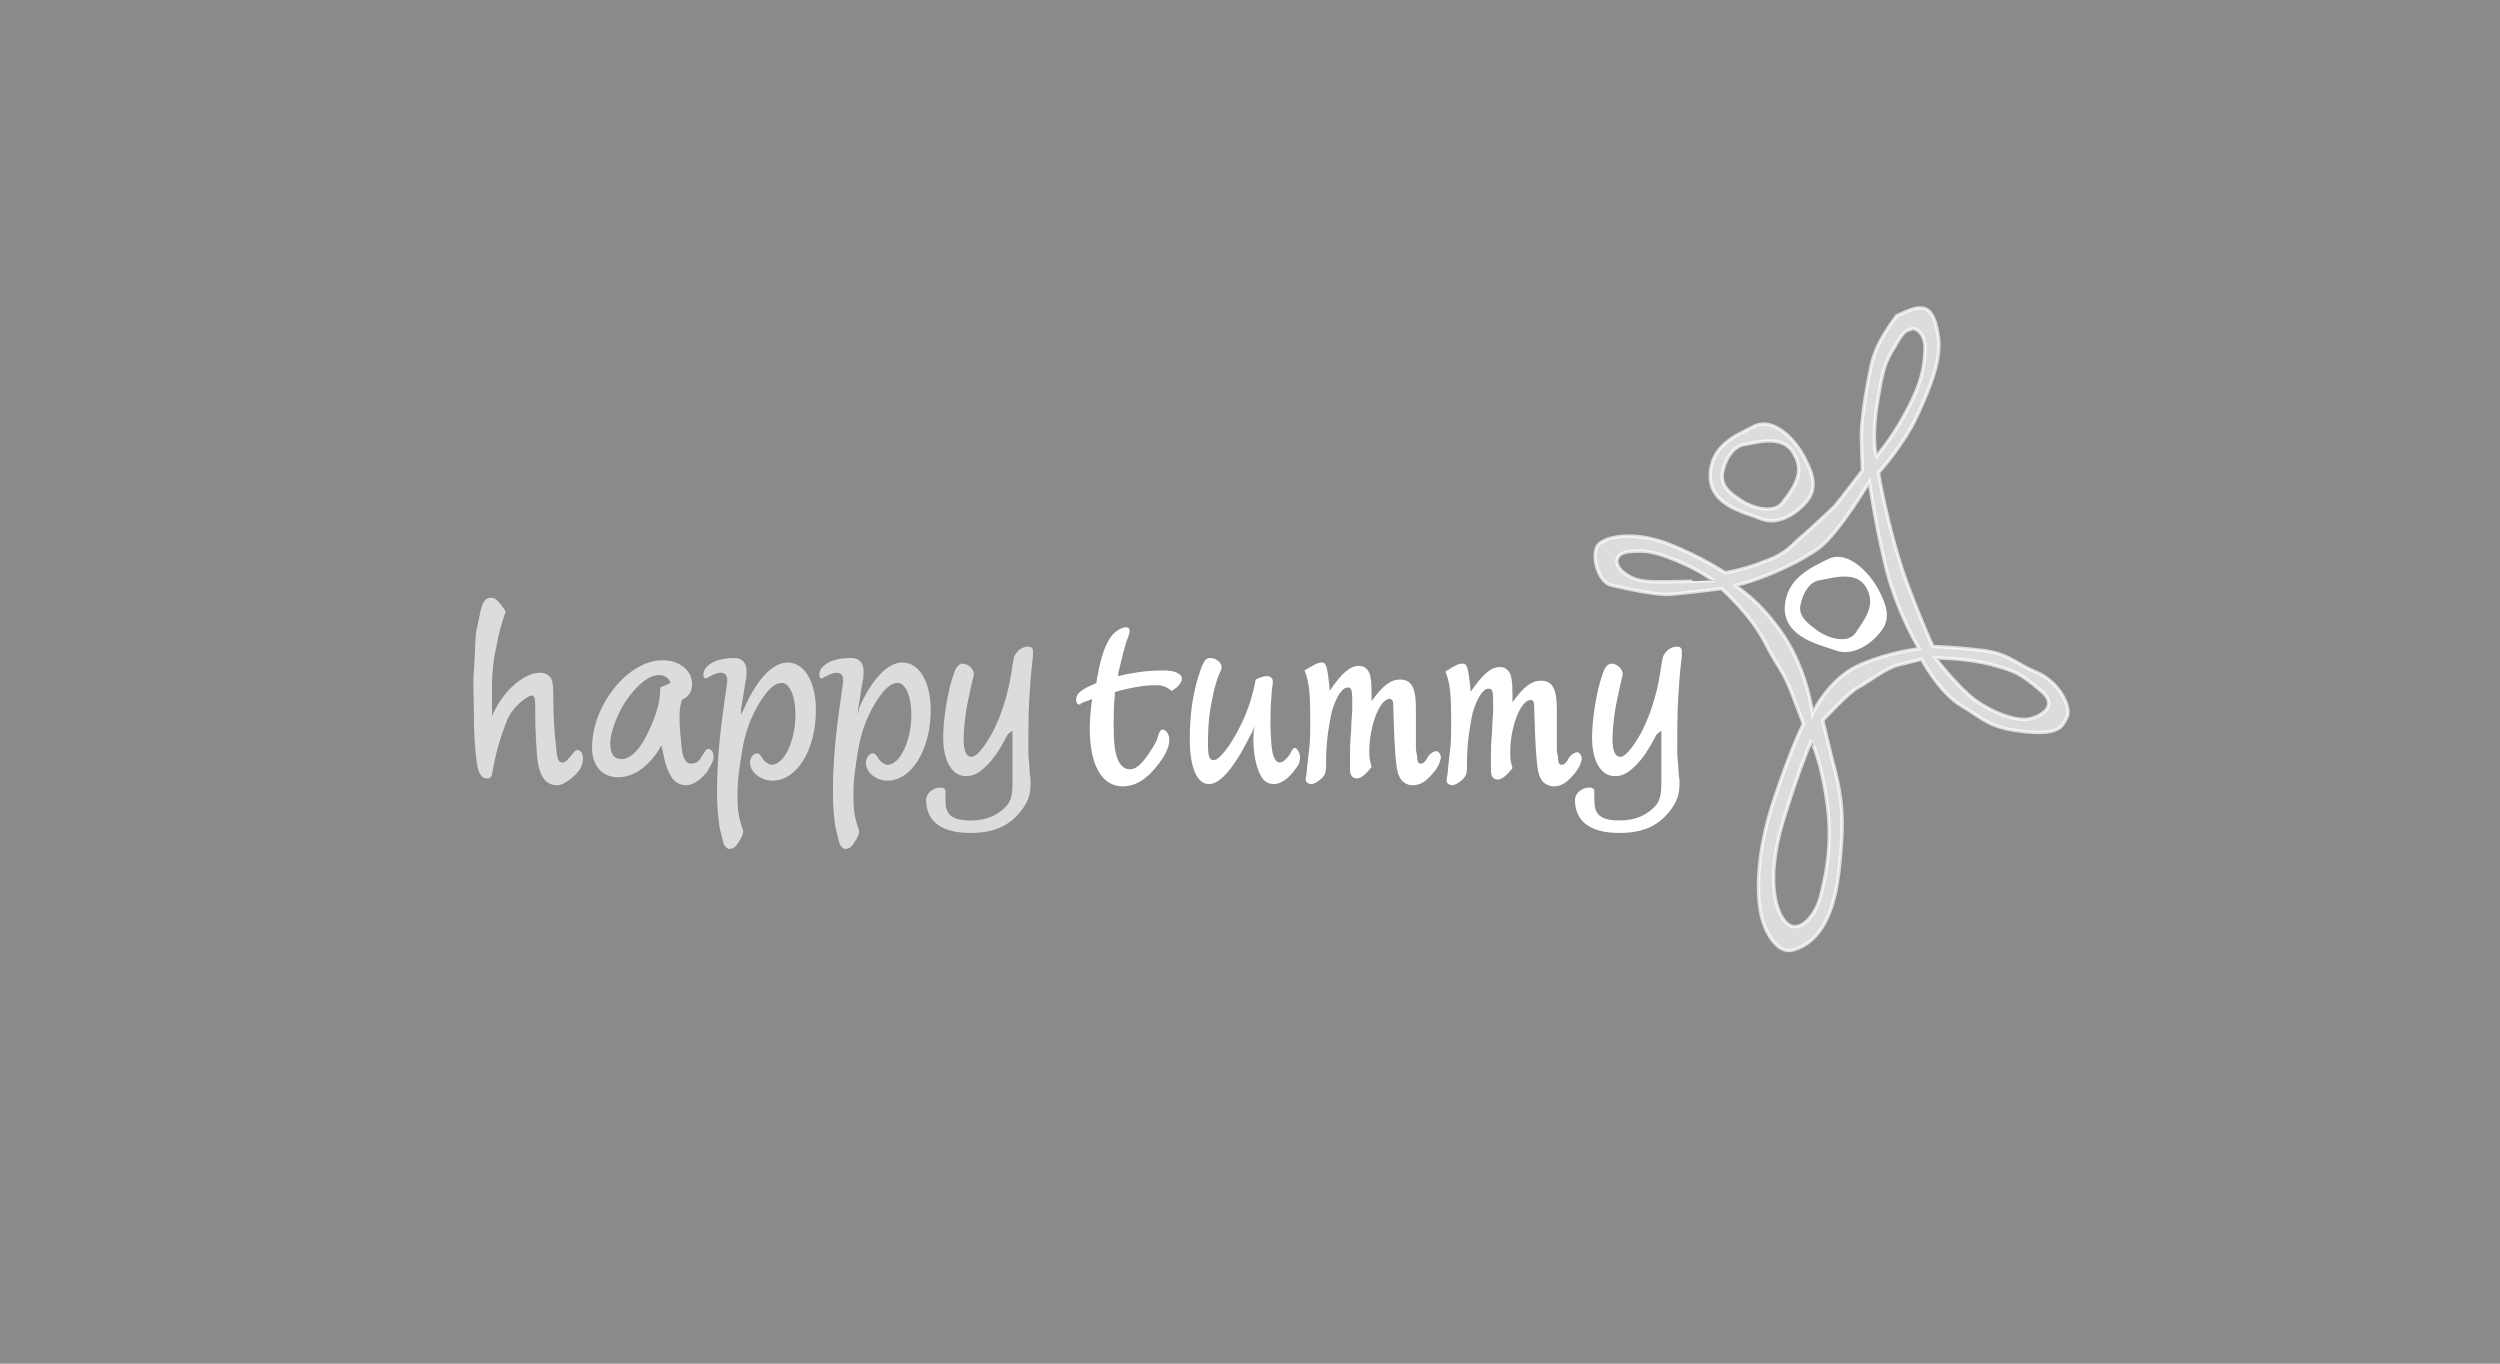 <?xml version="1.0" encoding="utf-8"?>
<!-- Generator: Adobe Illustrator 22.0.0, SVG Export Plug-In . SVG Version: 6.00 Build 0)  -->
<svg version="1.1" xmlns="http://www.w3.org/2000/svg" xmlns:xlink="http://www.w3.org/1999/xlink" x="0px" y="0px"
	 viewBox="0 0 220 120" style="enable-background:new 0 0 220 120;" xml:space="preserve">
<style type="text/css">
	.st0{fill:#898A8B;}
	.st1{opacity:0.7;fill:#FFFFFF;stroke:#FFFFFF;stroke-width:0.299;enable-background:new    ;}
	.st2{fill:#FFFFFF;stroke:#FFFFFF;stroke-width:0.299;}
	.st3{opacity:0.7;fill:#FFFFFF;enable-background:new    ;}
	.st4{fill:#FFFFFF;}
</style>
<g id="Layer_3">
	<rect class="st0" width="220" height="120"/>
</g>
<g id="Layer_2_1_">
	<g>
		<path class="st1" d="M179.3,59.2c-2-0.8-2.6-1.8-5.2-2c-2.6-0.3-4-0.3-4-0.3s-0.7-1.4-2.4-5.9c-1.6-4.6-2.4-9.4-2.4-9.4
			s2.2-2.4,3.4-5s2.3-5.2,1.8-7.4c-0.4-2.2-1.2-2.1-1.7-2.1s-1.9,0.7-1.9,0.7c-1.1,1.5-2,2.9-2.3,4.7c-0.4,1.8-0.8,4.6-0.8,5.7
			c0,1.1,0.1,3.2,0.1,3.2s-2.2,2.9-2.5,3.2s-1.8,1.7-2.7,2.5c-1,0.8-1.4,1.6-3.4,2.3c-2,0.8-3.5,1-3.5,1s-2.1-1.4-4.9-2.5
			c-2.8-1.1-5.2-0.8-6.1-0.1c-0.9,0.6-0.3,3.4,1,3.7s4,0.9,5.2,0.8c1.3-0.1,4.5-0.5,4.5-0.5s2.5,2.2,3.8,4.7s1.6,2.5,2.3,4.3
			s1.1,2.9,1.1,2.9s-0.9,1.7-2.5,6.4c-1.6,4.7-1.6,8.1-1.3,10s1.5,3.9,2.9,3.5s3.4-1.7,4-6.7s0.3-6.9-0.6-10.2
			c-0.8-3.3-0.8-3.3-0.8-3.3s2.3-2.5,3.1-2.9s2.4-1.7,3.6-2c1.3-0.3,2-0.5,2-0.5s1.5,2.9,3.5,4.1s2.5,2,5.7,2.3
			c3.1,0.3,3.2-0.6,3.6-1.3C182.3,62.3,181.3,60.1,179.3,59.2z M145.9,51.2c-1.8,0-2.3-0.3-3-0.8c-0.8-0.6-0.9-1.6,0.2-1.8
			c0,0,0.3-0.1,1.1-0.1s1.6,0.1,3.5,0.9c1.9,0.8,3.1,1.7,3.1,1.7S147.6,51.2,145.9,51.2z M165.2,35.5c0.5-3,0.6-3.5,1.6-5.1
			c0.9-1.6,1-1.2,1.5-1.5c0,0,1.2,0.1,1.1,2c-0.1,2-0.6,3.4-1.8,5.6s-2.5,3.7-2.5,3.7S164.7,38.5,165.2,35.5z M160.8,70.8
			c0.5,3.7-0.2,6.5-0.6,8.1c-0.4,1.6-1.8,3.3-2.9,2.4c-1.1-0.9-1.9-4-0.4-9c1.5-4.9,2.5-7.1,2.5-7.1S160.3,67,160.8,70.8z
			 M163.7,58.5c-2.8,1.2-4.2,4.3-4.2,4.3s-0.4-3.6-2.5-6.8c-2.2-3.3-4.4-4.5-4.4-4.5s0.4,0,1.6-0.4c1.2-0.4,4-1.5,5.9-2.9
			c1.8-1.4,4.4-5.8,4.4-5.8s0.6,4.2,1.6,8.1c1.1,3.9,2.8,6.6,2.8,6.6S166.5,57.3,163.7,58.5z M178.4,63.3c-1.2,0.1-3.1-0.6-4.6-1.7
			c-1.5-1.1-3.5-3.7-3.5-3.7s2.8,0,5,0.6s2.5,0.8,4.2,2.2C181.3,62.1,179.6,63.1,178.4,63.3z"/>
		<path class="st2" d="M165.2,52c-0.8-1.5-2.6-3.4-4.2-2.7c-1.6,0.8-3.7,1.7-3.8,4.2c0,2.5,3,3.1,4.4,3.6s2.9-0.5,3.7-1.5
			C166.2,54.6,166,53.5,165.2,52z M163.4,55.8c-0.8,1.1-2.7,0.5-3.7-0.3c-1-0.7-1.6-1.4-1.4-2.3c0.2-1,0.8-2.2,1.9-2.3
			c1.1-0.2,3.3-0.9,4.2,0.8C165.3,53.4,164.1,54.7,163.4,55.8z"/>
		<path class="st1" d="M158.8,40.3c-0.8-1.6-2.7-3.6-4.4-2.8c-1.6,0.8-3.9,1.7-3.9,4.4c0,2.6,3.1,3.2,4.6,3.8c1.4,0.5,3-0.5,3.9-1.6
			C159.9,43,159.6,41.8,158.8,40.3z M156.9,44.2c-0.8,1.1-2.8,0.5-3.9-0.3c-1.1-0.7-1.6-1.4-1.4-2.4c0.2-1,0.9-2.3,2-2.4
			c1.1-0.2,3.4-0.9,4.3,0.9C158.9,41.7,157.7,43.1,156.9,44.2z"/>
		<path class="st3" d="M47.5,59.2c0.5,0,0.8,0.2,1,0.5c0.1,0.2,0.2,0.4,0.2,2.2c0,1.2,0.1,2.8,0.2,3.5c0.1,1.3,0.2,1.7,0.6,1.7
			c0.3,0,0.5-0.3,1-0.9c0.1-0.1,0.2-0.2,0.3-0.2c0.3,0,0.5,0.3,0.5,0.7c0,0.7-0.3,1.3-1.3,2c-0.3,0.2-0.6,0.4-1,0.4
			c-0.9,0-1.5-0.7-1.7-2.2c-0.1-0.9-0.2-2.7-0.2-4c0-0.2,0-0.2,0-0.2c0-0.1,0-0.2,0-0.2v-0.4c0-0.7-0.1-0.9-0.3-0.9
			c-0.3,0-1.5,0.8-2.1,2c-0.6,1.4-1.1,3.2-1.3,4.4c-0.1,0.7-0.2,0.9-0.5,0.9c-0.4,0-0.6-0.2-0.8-0.7c-0.2-0.7-0.4-2.7-0.4-5
			c0-1.6-0.1-2.4,0-3.7c0.1-1.2,0.1-2.7,0.2-3.5l0.3-1.4c0.2-1.2,0.5-1.6,1-1.6c0.4,0,0.7,0.3,1.3,1.2c-0.3,0.9-0.6,1.8-0.8,3
			c-0.5,2.1-0.4,3.9-0.4,5.5c0,0.1,0,0.4,0,0.7C44.4,60.5,46.3,59.2,47.5,59.2z"/>
		<path class="st3" d="M59.8,63.2c0,0.9,0.1,1.8,0.2,2.7c0.1,0.9,0.4,1.3,0.8,1.3c0.3,0,0.6-0.1,0.8-0.4c0.3-0.4,0.5-0.9,0.7-0.9
			c0.3,0,0.5,0.3,0.5,0.7c0,0.4-0.3,0.8-0.5,1.2c-0.4,0.6-1.2,1.3-1.9,1.3c-1.1,0-1.7-0.9-2.1-3.1l-0.1-0.4c-1,1.8-2.4,2.8-3.8,2.8
			c-1.4,0-2.3-1-2.3-2.6c0-3.8,3.2-7.7,6.2-7.7c1.5,0,2.6,0.9,2.6,2.1c0,0.7-0.3,1.1-0.9,1.4C59.8,62.3,59.8,62.7,59.8,63.2z
			 M59,60.1c-0.1-0.4-0.5-0.7-1-0.7c-0.9,0-2,0.9-3,2.4c-0.7,1.1-1.3,2.7-1.3,3.6s0.3,1.4,1,1.4c0.8,0,1.7-0.9,2.4-2.5
			c0.6-1.2,1-2.6,1-3.6v-0.2L59,60.1z"/>
		<path class="st3" d="M65.5,62.3c1.1-2.5,2.5-4,3.8-4c1.5,0,2.5,1.7,2.5,4.2c0,3.5-1.7,6.2-3.8,6.2c-1,0-2-0.7-2-1.6
			c0-0.4,0.3-0.8,0.6-0.8c0.2,0,0.3,0.1,0.6,0.6c0.2,0.2,0.5,0.4,0.7,0.4c1.1,0,2.1-2.1,2.1-4.4c0-1.6-0.5-2.8-1.2-2.8
			c-0.6,0-1.2,0.5-2,1.8c-0.7,1.2-1.2,2.4-1.5,4.2c-0.2,1.3-0.4,2.4-0.4,3.8s0.1,2,0.4,2.9c0.1,0.2,0.1,0.3,0.1,0.4
			c0,0.3-0.3,0.8-0.6,1.2c-0.2,0.2-0.3,0.3-0.6,0.3c-0.2,0-0.3-0.1-0.5-0.4c-0.1-0.3-0.2-0.8-0.4-1.6c-0.1-1-0.2-1.4-0.2-2.9
			c0-2.7,0.2-4.9,0.7-8.4c0.1-0.8,0.2-1.3,0.2-1.5c0-0.5-0.2-0.7-0.6-0.7c-0.2,0-0.5,0.1-0.7,0.2c-0.6,0.3-0.5,0.3-0.6,0.3
			s-0.2-0.1-0.2-0.3c0-0.5,0.3-0.8,0.8-1.1c0.6-0.3,1.3-0.4,1.9-0.4c0.7,0,1.1,0.4,1.1,1.2c0,0.2,0,0.6-0.1,0.9l-0.4,2.5
			c0,0,0,0.1,0,0.2v0.1v0.1L65.5,62.3z"/>
		<path class="st3" d="M75.6,62.3c1.1-2.5,2.5-4,3.8-4c1.5,0,2.5,1.7,2.5,4.2c0,3.5-1.7,6.2-3.8,6.2c-1,0-1.9-0.7-1.9-1.6
			c0-0.4,0.3-0.8,0.6-0.8c0.2,0,0.3,0.1,0.6,0.6c0.2,0.2,0.5,0.4,0.7,0.4c1.1,0,2.1-2.1,2.1-4.4c0-1.6-0.5-2.8-1.2-2.8
			c-0.6,0-1.2,0.5-2,1.8c-0.7,1.2-1.2,2.4-1.5,4.2c-0.2,1.3-0.4,2.4-0.4,3.8s0.1,2,0.4,2.9c0.1,0.2,0.1,0.3,0.1,0.4
			c0,0.3-0.3,0.8-0.6,1.2c-0.2,0.2-0.3,0.3-0.6,0.3c-0.2,0-0.3-0.1-0.5-0.4c-0.1-0.3-0.2-0.8-0.4-1.6c-0.1-1-0.2-1.4-0.2-2.9
			c0-2.7,0.2-4.9,0.7-8.4c0.1-0.8,0.2-1.3,0.2-1.5c0-0.5-0.2-0.7-0.6-0.7c-0.2,0-0.5,0.1-0.7,0.2c-0.6,0.3-0.5,0.3-0.6,0.3
			s-0.2-0.1-0.2-0.3c0-0.5,0.3-0.8,0.8-1.1c0.6-0.3,1.3-0.4,2-0.4s1.1,0.4,1.1,1.2c0,0.2,0,0.6-0.1,0.9l-0.4,2.5c0,0,0,0.1,0,0.2
			v0.1v0.1L75.6,62.3z"/>
		<path class="st4" d="M102.4,59c1,0,1.6,0.3,1.6,0.7c0,0.3-0.2,0.7-0.9,1.1c-0.5-0.4-0.8-0.5-1.4-0.5c-1,0-2.2,0.2-3.6,0.6v0.3
			C98,62.2,98,63,98,63.7c0,1.6,0.1,2.6,0.4,3.2c0.2,0.5,0.6,0.8,1,0.8c0.5,0,0.9-0.3,1.5-1.1c0.4-0.6,0.9-1.3,1-1.8l0.1-0.3
			c0.1-0.2,0.2-0.3,0.3-0.3c0.3,0,0.6,0.4,0.6,0.9c0,0.6-0.3,1.3-1,2.2c-1,1.3-2,1.9-3.1,1.9c-1.8,0-2.9-1.8-2.9-5.1
			c0-1,0.1-1.7,0.2-2.6c-0.2,0.1-0.4,0.2-0.5,0.2l-0.5,0.2c0,0.1,0,0.1-0.1,0.1c-0.2,0-0.3-0.2-0.3-0.4c0-0.6,0.4-0.9,1.8-1.5v-0.2
			c0.3-1.7,0.6-2.8,1.1-3.6c0.3-0.6,1-1.1,1.5-1.1c0.2,0,0.3,0.1,0.3,0.3c0,0.1,0,0.2-0.1,0.5c-0.3,0.7-0.6,2-0.9,3.3v0.2
			C100.1,59.1,101.2,59,102.4,59z"/>
		<path class="st4" d="M111.5,59.5c0.3,0,0.5,0.2,0.5,0.4c0,0.1,0,0.1,0,0.2c0,0.2-0.1,0.6-0.1,1c-0.1,1.1-0.1,2-0.1,2.5
			c0,1.2,0.1,2.6,0.3,3c0.1,0.3,0.3,0.5,0.5,0.5c0.3,0,0.6-0.3,0.9-0.7l0.2-0.4c0.1-0.1,0.2-0.2,0.2-0.2c0.2,0,0.5,0.4,0.5,0.8
			c0,0.5-0.1,0.7-0.5,1.2c-0.5,0.7-1.2,1.2-1.8,1.2c-0.4,0-0.8-0.2-1-0.5c-0.5-0.7-0.8-2-0.8-3.4c0-0.4,0-0.6,0.1-1.2l-0.2,0.5
			c-0.9,1.7-1.1,2.1-1.6,2.8c-0.9,1.3-1.6,1.8-2.2,1.8c-1.1,0-1.7-1.5-1.7-4c0-2.2,0.3-4.2,0.9-5.9c0.3-0.9,0.5-1.2,0.9-1.2
			c0.5,0,1,0.4,1,0.8c0,0.1,0,0.2-0.2,0.6c-0.2,0.4-0.5,1.5-0.6,2.1c-0.3,1.4-0.4,2.5-0.4,4c0,1.1,0.1,1.5,0.5,1.5
			c0.3,0,0.7-0.4,1.3-1.2c1.2-1.8,2-3.7,2.4-5.9C110.7,59.7,111.1,59.5,111.5,59.5z"/>
		<path class="st4" d="M128.7,58.4c0.4,0,0.5,0.3,0.7,2.2v0.3c1.1-1.6,1.8-2.2,2.6-2.2c0.3,0,0.5,0.1,0.7,0.3
			c0.3,0.3,0.4,0.9,0.4,2.2c0,0.1,0,0.3,0,0.6c1-1.4,1.7-1.9,2.5-1.9c1,0,1.4,0.7,1.4,2.5v2.3c0,0.5,0,0.9,0,1.2
			c0,0.4,0.1,0.6,0.1,0.7c0,0.5,0.1,0.7,0.3,0.7s0.3-0.1,0.3-0.1c0.1-0.1,0.2-0.2,0.3-0.4c0.2-0.4,0.6-0.6,0.8-0.6s0.4,0.3,0.4,0.6
			c-0.1,0.5-0.3,0.8-0.5,1.1c-0.8,1-1.3,1.3-2,1.3c-0.3,0-0.8-0.2-1-0.5c-0.3-0.4-0.4-0.9-0.5-2.1l-0.1-1.6l-0.1-3
			c0-0.2-0.1-0.4-0.3-0.4c-0.9,0-1.8,2.4-1.8,4.6c0,0.5,0,0.7,0.2,1.4c-0.5,0.6-0.9,1-1.3,1c-0.4,0-0.6-0.3-0.6-0.8
			c0-0.1,0-0.7,0-1.2c0-0.6,0-1.1,0.1-2.2c0-0.8,0.1-1.5,0.1-1.9c0-1.6,0-1.9-0.4-1.9c-0.5,0-1,0.8-1.4,2.1
			c-0.2,0.9-0.5,2.6-0.5,4.2c0,1.1,0,1.3-0.4,1.7c-0.3,0.3-0.7,0.5-0.9,0.5c-0.3,0-0.5-0.2-0.5-0.4v-0.1l0.1-0.6
			c0-0.3,0.1-1,0.2-1.9c0.1-0.8,0.1-1.5,0.1-2.7c0-2.4-0.1-3.3-0.5-4.3C128.1,58.5,128.4,58.4,128.7,58.4z"/>
		<path class="st4" d="M145.8,64.6c-0.8,1.5-1.2,2.1-1.9,2.8c-0.7,0.7-1.2,0.9-1.8,0.9c-1.2,0-2-1.3-2-3.4c0-1.6,0.4-4.1,0.9-5.5
			c0.2-0.7,0.5-1,0.8-1c0.2,0,0.5,0.1,0.7,0.3s0.3,0.4,0.3,0.6c0,0.1,0,0.1-0.2,0.9c-0.1,0.5-0.4,1.8-0.5,2.5s-0.2,1.7-0.2,2.3
			c0,1,0.2,1.6,0.7,1.6c0.4,0,1-0.7,1.7-1.9c0.8-1.4,1.5-3.5,1.8-5.5c0.2-1.3,0.2-1.4,0.4-1.7c0.3-0.4,0.7-0.6,1.1-0.6
			c0.2,0,0.4,0.1,0.4,0.4c0,0.1,0,0.3,0,0.4c0,0.3-0.1,0.7-0.2,2c-0.2,2.5-0.2,3.7-0.2,6.1c0,1.2,0,0.3,0.1,1.8
			c0,0.7,0.1,0.8,0.1,1.2c0,1.1-0.2,1.7-0.8,2.5c-1,1.3-2.3,2-4.5,2c-2.9,0-3.9-1.3-3.9-2.9c0-0.6,0.6-1.1,1.3-1.1
			c0.2,0,0.4,0.1,0.4,0.3v0.7c0,1.1,0.2,1.9,2.2,1.9c1.5,0,2.4-0.5,3.1-1.2c0.6-0.6,0.6-1.4,0.6-2.4c0-0.1,0,0.1,0-0.4
			c0-1.6,0-1.2,0-1.7v-1.8v-0.4L145.8,64.6z"/>
		<path class="st4" d="M116.3,58.3c0.4,0,0.5,0.3,0.7,2.2v0.3c1.1-1.6,1.8-2.2,2.6-2.2c0.3,0,0.5,0.1,0.7,0.3
			c0.3,0.3,0.4,0.9,0.4,2.2c0,0.1,0,0.3,0,0.6c1-1.4,1.7-1.9,2.5-1.9c1,0,1.4,0.7,1.4,2.5v2.3c0,0.5,0,0.9,0,1.2
			c0,0.4,0.1,0.6,0.1,0.7c0,0.5,0.1,0.7,0.3,0.7c0.2,0,0.3-0.1,0.3-0.1c0.1-0.1,0.2-0.2,0.3-0.4c0.2-0.4,0.6-0.6,0.8-0.6
			c0.2,0,0.4,0.3,0.4,0.6c-0.1,0.5-0.3,0.8-0.5,1.1c-0.8,1-1.3,1.3-2,1.3c-0.4,0-0.8-0.2-1-0.5c-0.3-0.4-0.4-0.9-0.5-2.1l-0.1-1.6
			l-0.1-3c0-0.2-0.1-0.4-0.3-0.4c-0.9,0-1.8,2.4-1.8,4.6c0,0.5,0,0.7,0.2,1.4c-0.5,0.6-0.9,1-1.3,1s-0.6-0.3-0.6-0.8
			c0-0.1,0-0.7,0-1.2c0-0.6,0-1.1,0.1-2.2c0-0.8,0.1-1.5,0.1-1.9c0-1.6,0-1.9-0.4-1.9c-0.5,0-1,0.8-1.4,2.1
			c-0.2,0.9-0.5,2.6-0.5,4.2c0,1.1,0,1.3-0.4,1.7c-0.3,0.3-0.7,0.5-0.9,0.5c-0.3,0-0.5-0.2-0.5-0.4v-0.1l0.1-0.6
			c0-0.3,0.1-1,0.2-1.9c0.1-0.8,0.1-1.5,0.1-2.7c0-2.4-0.1-3.3-0.5-4.3C115.6,58.5,116,58.3,116.3,58.3z"/>
		<path class="st3" d="M88.7,64.6c-0.8,1.5-1.2,2.1-1.9,2.8c-0.7,0.7-1.2,0.9-1.8,0.9c-1.2,0-2-1.3-2-3.4c0-1.6,0.4-4.1,0.9-5.5
			c0.2-0.7,0.5-1,0.8-1c0.2,0,0.5,0.1,0.7,0.3s0.3,0.4,0.3,0.6c0,0.1,0,0.1-0.2,0.9c-0.1,0.5-0.4,1.8-0.5,2.5s-0.2,1.7-0.2,2.3
			c0,1,0.2,1.6,0.7,1.6c0.4,0,1-0.7,1.7-1.9c0.8-1.4,1.5-3.5,1.8-5.5c0.2-1.3,0.2-1.4,0.4-1.7c0.3-0.4,0.7-0.6,1.1-0.6
			c0.2,0,0.4,0.1,0.4,0.4c0,0.1,0,0.3,0,0.4c0,0.3-0.1,0.7-0.2,2c-0.2,2.5-0.2,3.7-0.2,6.1c0,1.2,0,0.3,0.1,1.8
			c0,0.7,0.1,0.8,0.1,1.2c0,1.1-0.2,1.7-0.8,2.5c-1,1.3-2.3,2-4.5,2c-2.9,0-3.9-1.3-3.9-2.9c0-0.6,0.6-1.1,1.3-1.1
			c0.2,0,0.4,0.1,0.4,0.3v0.7c0,1.1,0.2,1.9,2.2,1.9c1.5,0,2.4-0.5,3.1-1.2c0.6-0.6,0.6-1.4,0.6-2.4c0-0.1,0,0.1,0-0.4
			c0-1.6,0-1.2,0-1.7v-1.8v-0.4L88.7,64.6z"/>
	</g>
</g>
</svg>
